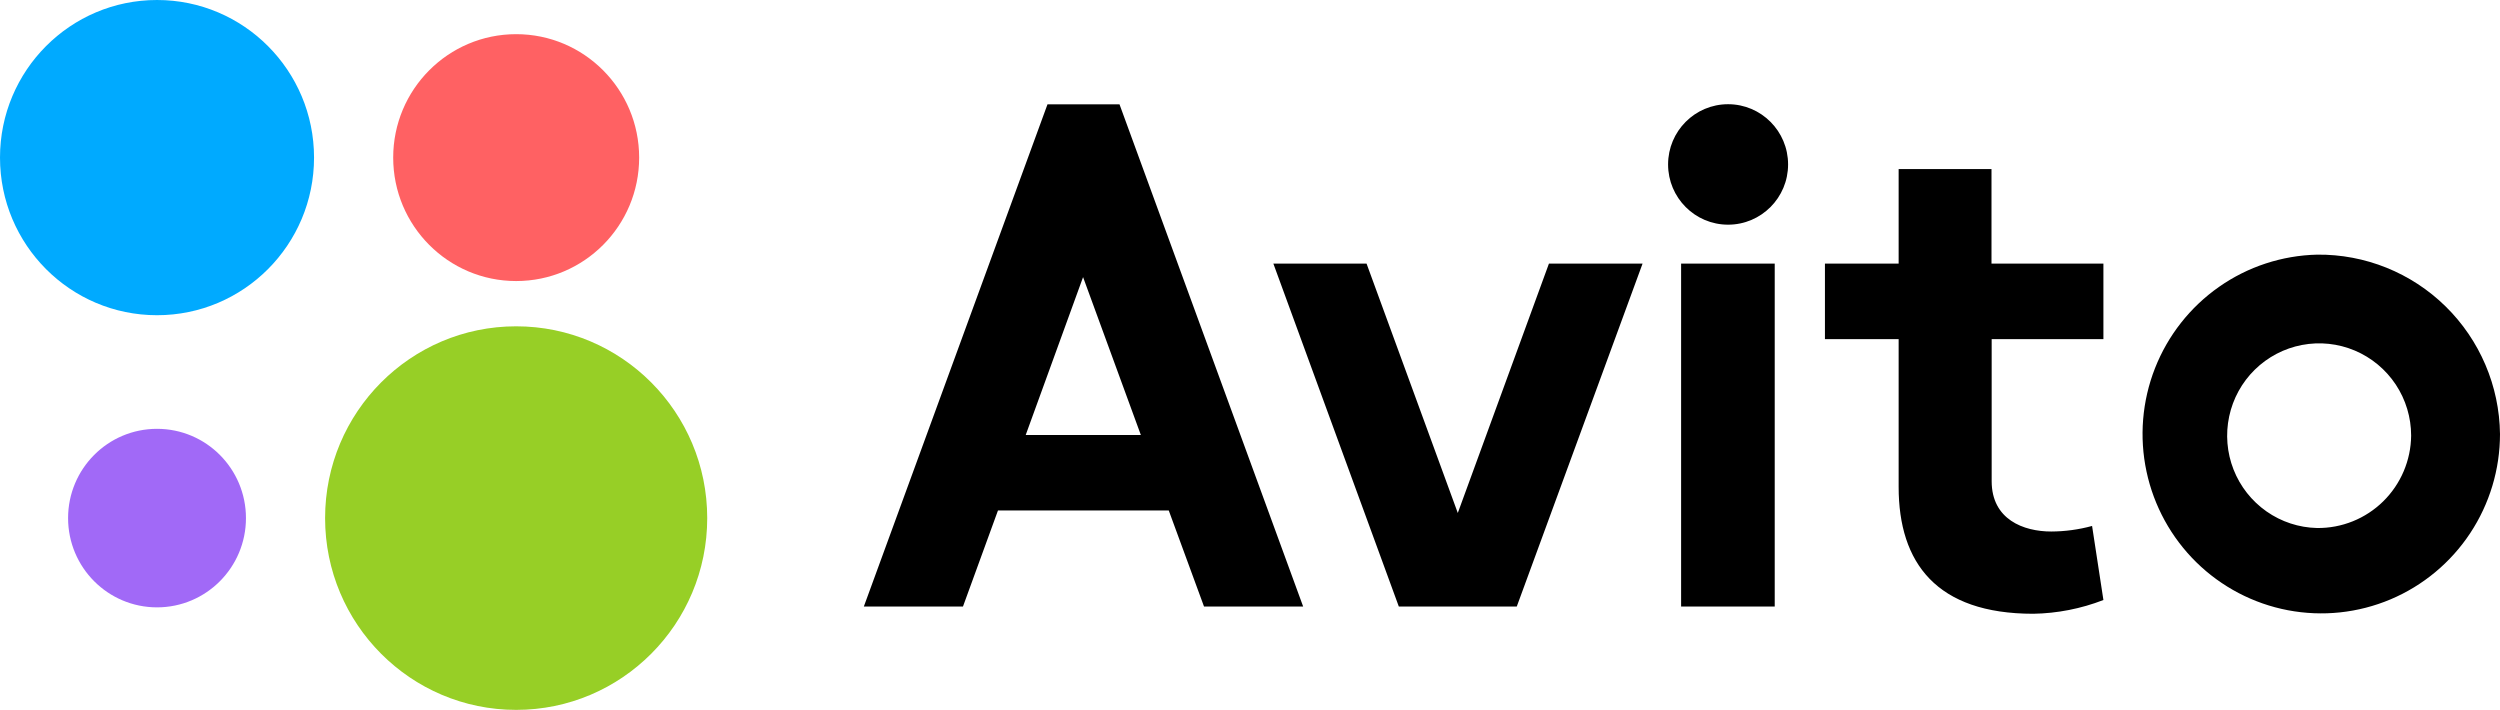 <svg width="162" height="46" viewBox="0 0 162 46" fill="none" xmlns="http://www.w3.org/2000/svg">
<g clip-path="url(#clip0_49_695)">
<path d="M33.447 46C40.285 46 45.828 40.436 45.828 33.573C45.828 26.709 40.285 21.145 33.447 21.145C26.61 21.145 21.066 26.709 21.066 33.573C21.066 40.436 26.61 46 33.447 46Z" fill="#97CF26"/>
<path d="M10.175 39.357C13.358 39.357 15.938 36.767 15.938 33.573C15.938 30.378 13.358 27.788 10.175 27.788C6.992 27.788 4.412 30.378 4.412 33.573C4.412 36.767 6.992 39.357 10.175 39.357Z" fill="#A169F7"/>
<path d="M33.447 18.212C37.849 18.212 41.417 14.631 41.417 10.213C41.417 5.796 37.849 2.214 33.447 2.214C29.046 2.214 25.479 5.796 25.479 10.213C25.479 14.631 29.046 18.212 33.447 18.212Z" fill="#FF6163"/>
<path d="M10.175 20.426C15.794 20.426 20.35 15.854 20.35 10.213C20.35 4.573 15.794 0 10.175 0C4.555 0 0 4.573 0 10.213C0 15.854 4.555 20.426 10.175 20.426Z" fill="#00AAFF"/>
<path d="M100.371 17.082L94.465 33.241L88.553 17.082H82.514L90.643 39.302H98.287L106.438 17.082H100.371ZM108.936 17.082H115.002V39.302H108.936V17.082ZM64.668 33.08H75.736L78.02 39.302H84.444L72.543 6.759H67.878L55.977 39.302H62.401L64.668 33.08ZM70.183 17.957L73.927 28.187H66.466L70.183 17.957Z" fill="black"/>
<path d="M111.98 14.559C114.127 14.559 115.868 12.811 115.868 10.656C115.868 8.501 114.127 6.753 111.98 6.753C109.833 6.753 108.092 8.501 108.092 10.656C108.092 12.811 109.833 14.559 111.98 14.559Z" fill="black"/>
<path d="M136.301 21.976V17.082H129.049V10.955H123.032V17.082H118.256V21.976H123.032V31.552C123.032 36.479 125.486 39.772 131.756 39.772C133.311 39.746 134.85 39.444 136.301 38.881L135.567 34.082C134.704 34.318 133.814 34.439 132.92 34.442C131.128 34.442 129.06 33.667 129.06 31.181V21.976H136.295M150.143 34.215C148.97 34.188 147.831 33.814 146.869 33.14C145.907 32.466 145.165 31.522 144.734 30.427C144.304 29.331 144.206 28.133 144.451 26.981C144.696 25.829 145.275 24.776 146.114 23.953C146.953 23.13 148.015 22.574 149.168 22.354C150.32 22.134 151.512 22.26 152.593 22.717C153.674 23.174 154.597 23.94 155.247 24.921C155.896 25.902 156.242 27.053 156.242 28.231C156.234 29.025 156.069 29.811 155.758 30.541C155.447 31.272 154.996 31.934 154.43 32.49C153.864 33.045 153.195 33.484 152.46 33.78C151.726 34.076 150.94 34.224 150.148 34.215M150.148 16.501C147.87 16.555 145.658 17.281 143.79 18.591C141.921 19.9 140.479 21.734 139.643 23.862C138.808 25.99 138.617 28.319 139.094 30.555C139.571 32.792 140.695 34.838 142.324 36.437C143.954 38.035 146.018 39.116 148.257 39.543C150.496 39.97 152.81 39.724 154.911 38.837C157.011 37.95 158.804 36.46 160.065 34.555C161.326 32.65 161.999 30.413 162 28.126C161.962 25.007 160.693 22.032 158.471 19.852C156.248 17.672 153.255 16.467 150.148 16.501Z" fill="black"/>
</g>
<defs>
<clipPath id="clip0_49_695">
<rect width="162" height="46" fill="white"/>
</clipPath>
</defs>
</svg>
